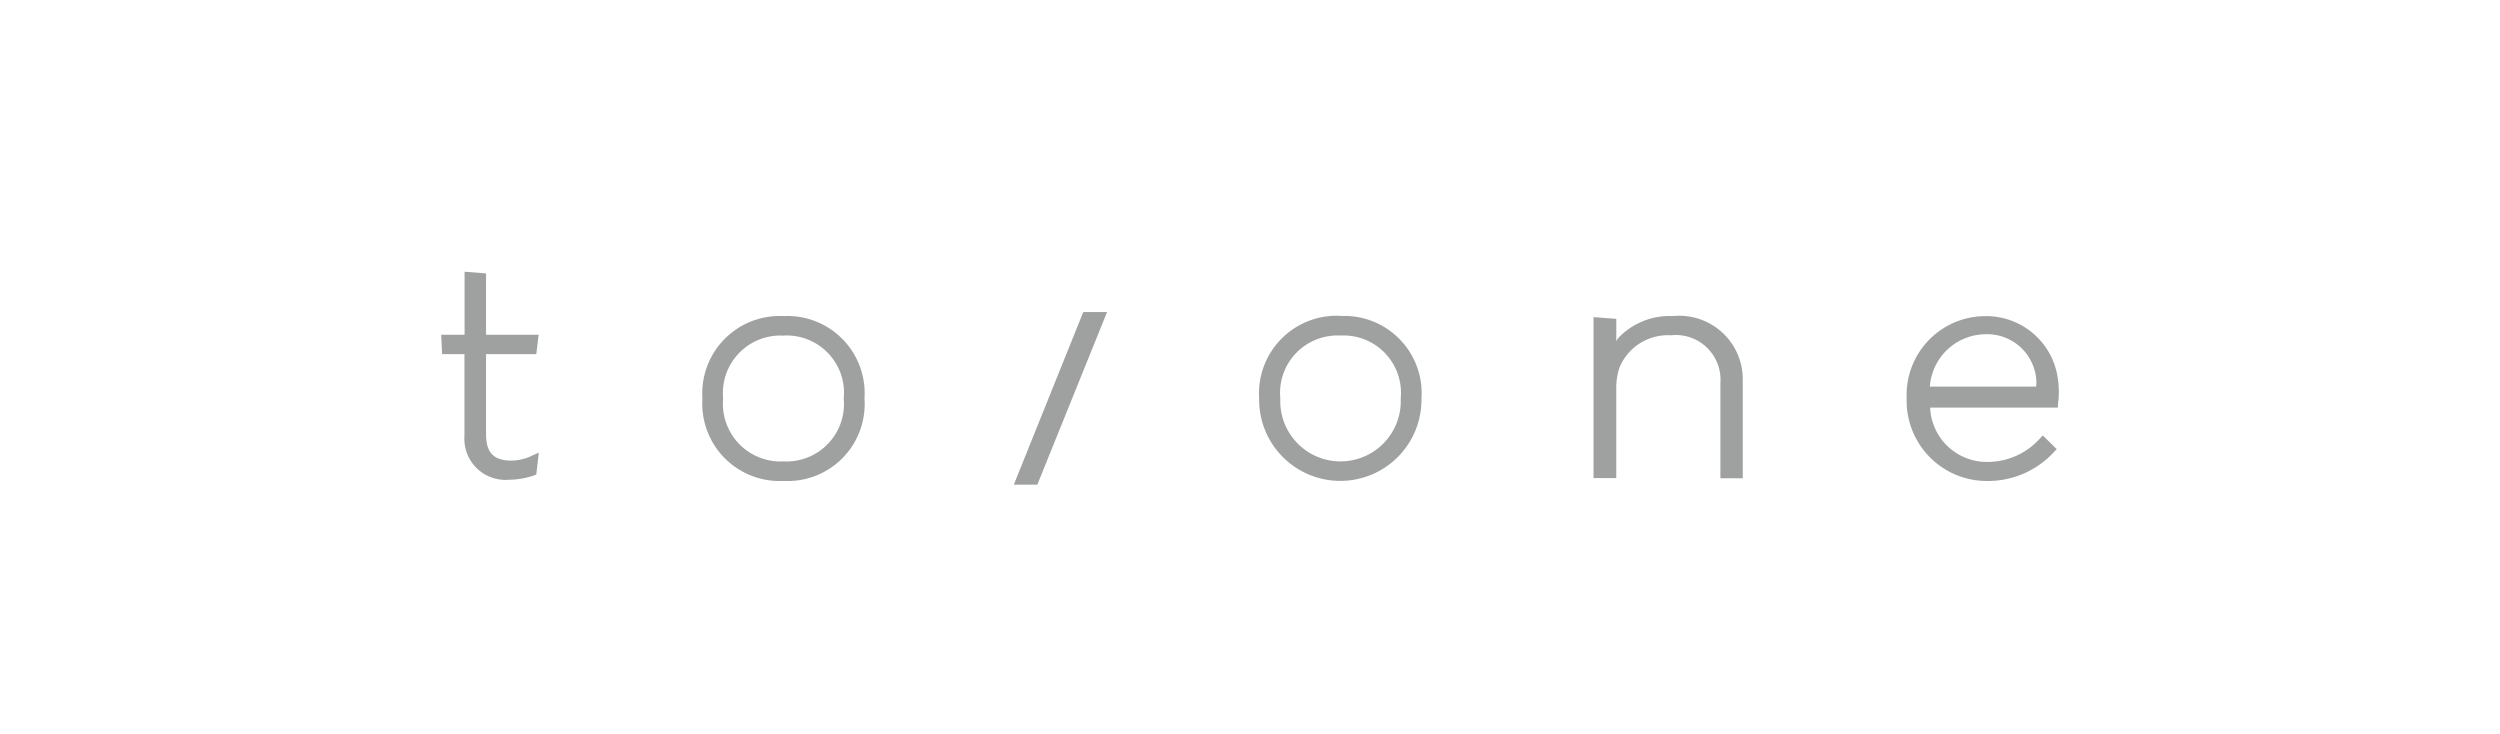<svg height="37" viewBox="0 0 126 37" width="126" xmlns="http://www.w3.org/2000/svg" xmlns:xlink="http://www.w3.org/1999/xlink"><clipPath id="a"><path d="m0-.353h126v37h-126z"/></clipPath><g clip-path="url(#a)" transform="translate(0 .353)"><path d="m80.569 8.414a3.534 3.534 0 0 1 -2.649 1.173 2.857 2.857 0 0 1 -2.876-2.739h6.433l.01-.137c0-.115.022-.173.032-.32a4.7 4.7 0 0 0 -.038-1 3.643 3.643 0 0 0 -3.72-3.151 3.972 3.972 0 0 0 -3.9 4.154 4.042 4.042 0 0 0 4.03 4.154 4.528 4.528 0 0 0 3.422-1.489l.112-.118-.706-.69zm-2.8-5.26a2.483 2.483 0 0 1 2.631 2.422 1.524 1.524 0 0 1 -.019.214h-5.35a2.834 2.834 0 0 1 2.736-2.636zm-32.444.064a2.893 2.893 0 0 1 3.036 3.17 3.037 3.037 0 1 1 -6.068 0 2.894 2.894 0 0 1 3.033-3.17m0-.994a3.913 3.913 0 0 0 -4.1 4.164 4.091 4.091 0 1 0 8.181 0 3.894 3.894 0 0 0 -4.081-4.154zm-15.265 8.51h-1.2l3.5-8.7h1.2l-3.515 8.7m-12.79-7.516a2.89 2.89 0 0 1 3.033 3.17 2.9 2.9 0 0 1 -3.033 3.173 2.908 2.908 0 0 1 -3.045-3.17 2.9 2.9 0 0 1 3.036-3.17m.01-.984a3.9 3.9 0 0 0 -4.09 4.154 3.9 3.9 0 0 0 4.09 4.154 3.882 3.882 0 0 0 4.078-4.154 3.893 3.893 0 0 0 -4.079-4.154zm-12.336 6.883-.128 1.106a3.969 3.969 0 0 1 -1.364.259 2.073 2.073 0 0 1 -2.256-2.212v-4.119h-1.125l-.048-.978h1.179v-3.176l1.083.086v3.09h2.65l-.118.978h-2.532v4.046c0 .895.364 1.32 1.278 1.32a2.432 2.432 0 0 0 1.06-.259zm60.679-3.627v4.918h-1.127v-4.793a2.255 2.255 0 0 0 -2.5-2.413 2.634 2.634 0 0 0 -2.582 1.617 3.231 3.231 0 0 0 -.166 1.109v4.469h-1.146v-8.112l1.147.089v1.138a.639.639 0 0 1 .141-.217 3.569 3.569 0 0 1 2.707-1.061 3.2 3.2 0 0 1 3.526 3.256z" fill="#9fa0a0" transform="translate(22.235 13.341)"/></g></svg>